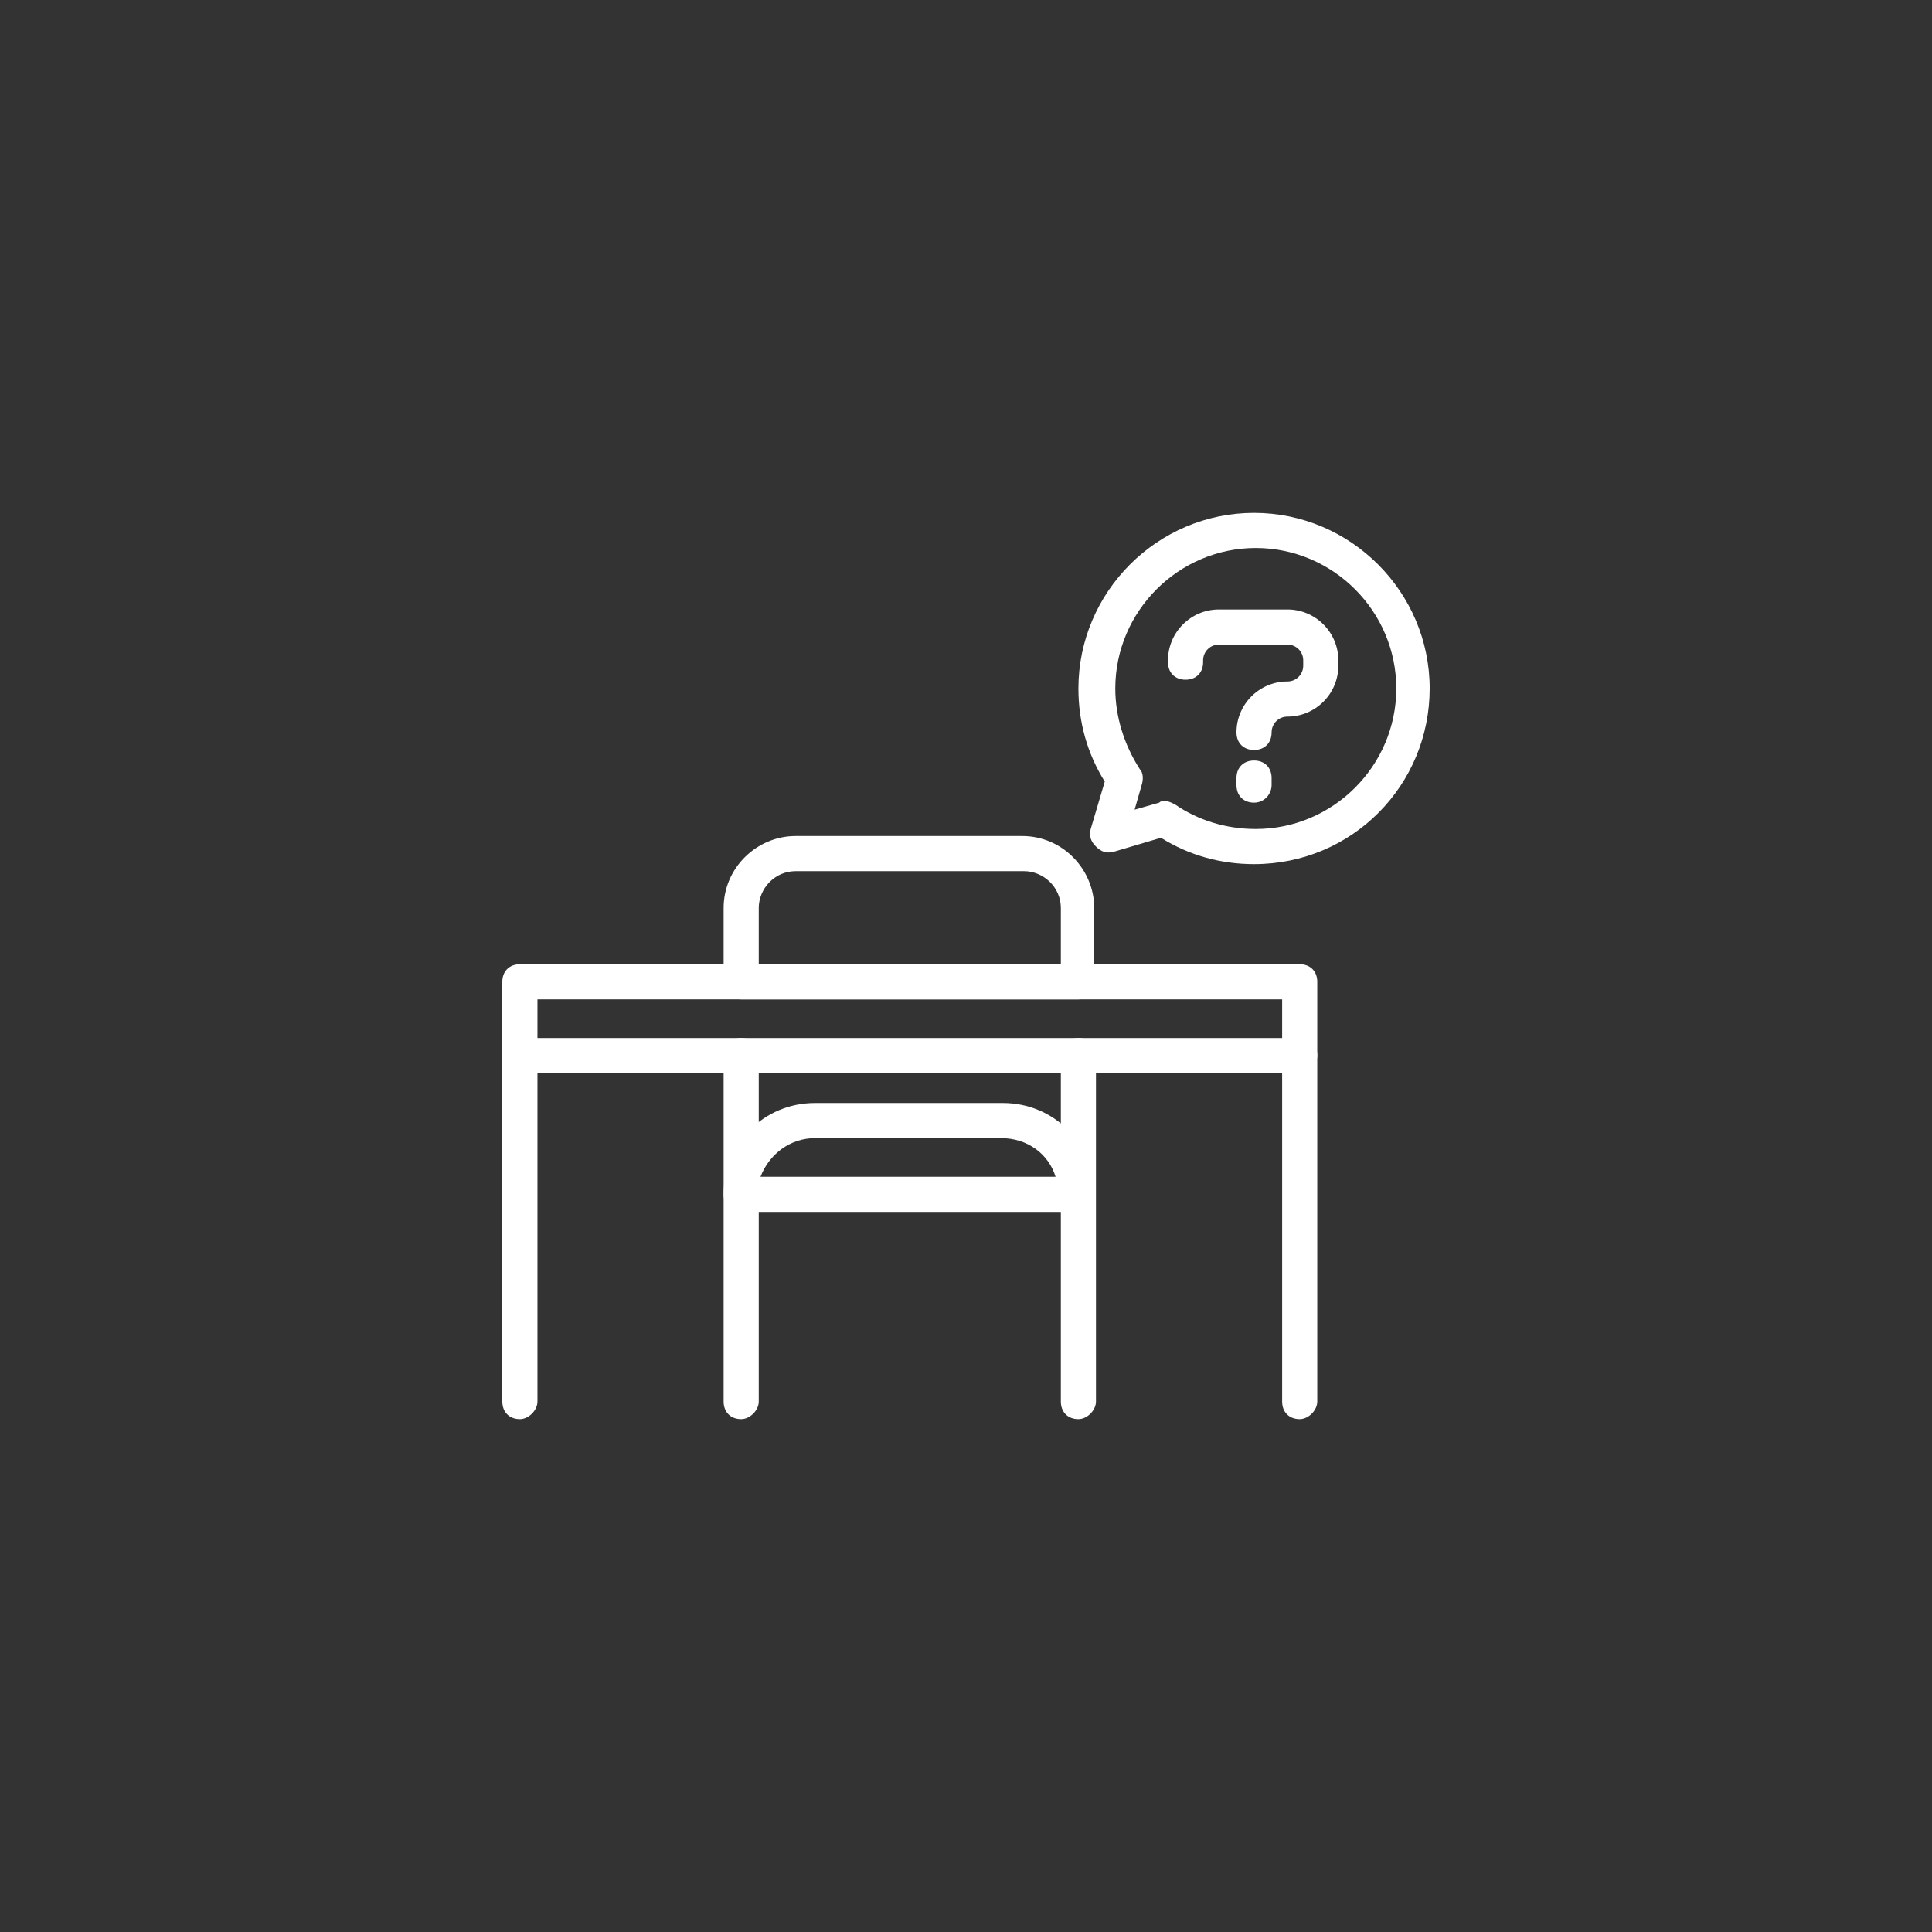<?xml version="1.0" encoding="utf-8"?>
<!-- Generator: Adobe Illustrator 25.2.1, SVG Export Plug-In . SVG Version: 6.00 Build 0)  -->
<svg version="1.1" id="Layer_1" xmlns="http://www.w3.org/2000/svg" xmlns:xlink="http://www.w3.org/1999/xlink" x="0px" y="0px"
	 viewBox="0 0 110 110" style="enable-background:new 0 0 110 110;" xml:space="preserve">
<rect x="0" y="0" width="110" height="110" fill="#333333" stroke="none"/>
<style type="text/css">
	.st0{fill:#FFFFFF;}
</style>
<g>
	<g>
		<path class="st0" d="M74,61.1H29.6c-0.6,0-1-0.4-1-1v-4.2c0-0.6,0.4-1,1-1H74c0.6,0,1,0.4,1,1v4.2C75,60.6,74.5,61.1,74,61.1z
			 M30.6,59.1H73v-2.2H30.6V59.1z"/>
	</g>
	<g>
		<path class="st0" d="M61.4,69H42.2c-0.6,0-1-0.4-1-1c0-2.9,2.3-5.2,5.2-5.2h10.7c2.9,0,5.2,2.3,5.2,5.2C62.4,68.6,61.9,69,61.4,69
			z M43.3,67h16.8c-0.4-1.3-1.6-2.2-3.1-2.2H46.4C45,64.8,43.8,65.7,43.3,67z"/>
	</g>
	<g>
		<path class="st0" d="M29.6,80.8c-0.6,0-1-0.4-1-1V60.1c0-0.6,0.4-1,1-1c0.6,0,1,0.4,1,1v19.7C30.6,80.3,30.1,80.8,29.6,80.8z"/>
	</g>
	<g>
		<path class="st0" d="M74,80.8c-0.6,0-1-0.4-1-1V60.1c0-0.6,0.4-1,1-1c0.6,0,1,0.4,1,1v19.7C75,80.3,74.5,80.8,74,80.8z"/>
	</g>
	<g>
		<path class="st0" d="M42.2,80.8c-0.6,0-1-0.4-1-1V60.1c0-0.6,0.4-1,1-1s1,0.4,1,1v19.7C43.2,80.3,42.7,80.8,42.2,80.8z"/>
	</g>
	<g>
		<path class="st0" d="M61.4,80.8c-0.6,0-1-0.4-1-1V60.1c0-0.6,0.4-1,1-1c0.6,0,1,0.4,1,1v19.7C62.4,80.3,61.9,80.8,61.4,80.8z"/>
	</g>
	<g>
		<path class="st0" d="M61.4,56.9H42.2c-0.6,0-1-0.4-1-1v-4.2c0-2.3,1.9-4.1,4.1-4.1h12.9c2.3,0,4.1,1.9,4.1,4.1v4.2
			C62.4,56.4,61.9,56.9,61.4,56.9z M43.2,54.9h17.2v-3.2c0-1.2-1-2.1-2.1-2.1H45.3c-1.2,0-2.1,1-2.1,2.1V54.9z"/>
	</g>
	<g>
		<g>
			<path class="st0" d="M71.4,42.7c-0.6,0-1-0.4-1-1c0-1.6,1.3-2.9,2.9-2.9c0.5,0,0.9-0.4,0.9-0.9v-0.3c0-0.5-0.4-0.9-0.9-0.9h-3.9
				c-0.5,0-0.9,0.4-0.9,0.9v0.1c0,0.6-0.4,1-1,1c-0.6,0-1-0.4-1-1v-0.1c0-1.6,1.3-2.9,2.9-2.9h3.9c1.6,0,2.9,1.3,2.9,2.9v0.3
				c0,1.6-1.3,2.9-2.9,2.9c-0.5,0-0.9,0.4-0.9,0.9C72.4,42.3,72,42.7,71.4,42.7z"/>
		</g>
		<g>
			<path class="st0" d="M71.4,45.7c-0.6,0-1-0.4-1-1v-0.4c0-0.6,0.4-1,1-1s1,0.4,1,1v0.4C72.4,45.2,72,45.7,71.4,45.7z"/>
		</g>
		<g>
			<path class="st0" d="M71.4,49.2c-1.9,0-3.7-0.5-5.3-1.5l-2.7,0.8c-0.4,0.1-0.7,0-1-0.3c-0.3-0.3-0.4-0.6-0.3-1l0.8-2.7
				c-1-1.6-1.5-3.4-1.5-5.3c0-5.5,4.5-10,10-10s10,4.5,10,10S77,49.2,71.4,49.2z M66.3,45.6c0.2,0,0.4,0.1,0.6,0.2
				c1.3,0.9,2.9,1.4,4.6,1.4c4.4,0,8-3.6,8-8s-3.6-8-8-8s-8,3.6-8,8c0,1.6,0.5,3.2,1.4,4.6c0.2,0.2,0.2,0.6,0.1,0.9l-0.4,1.4
				l1.4-0.4C66.1,45.6,66.2,45.6,66.3,45.6z"/>
		</g>
	</g>
</g>
</svg>

